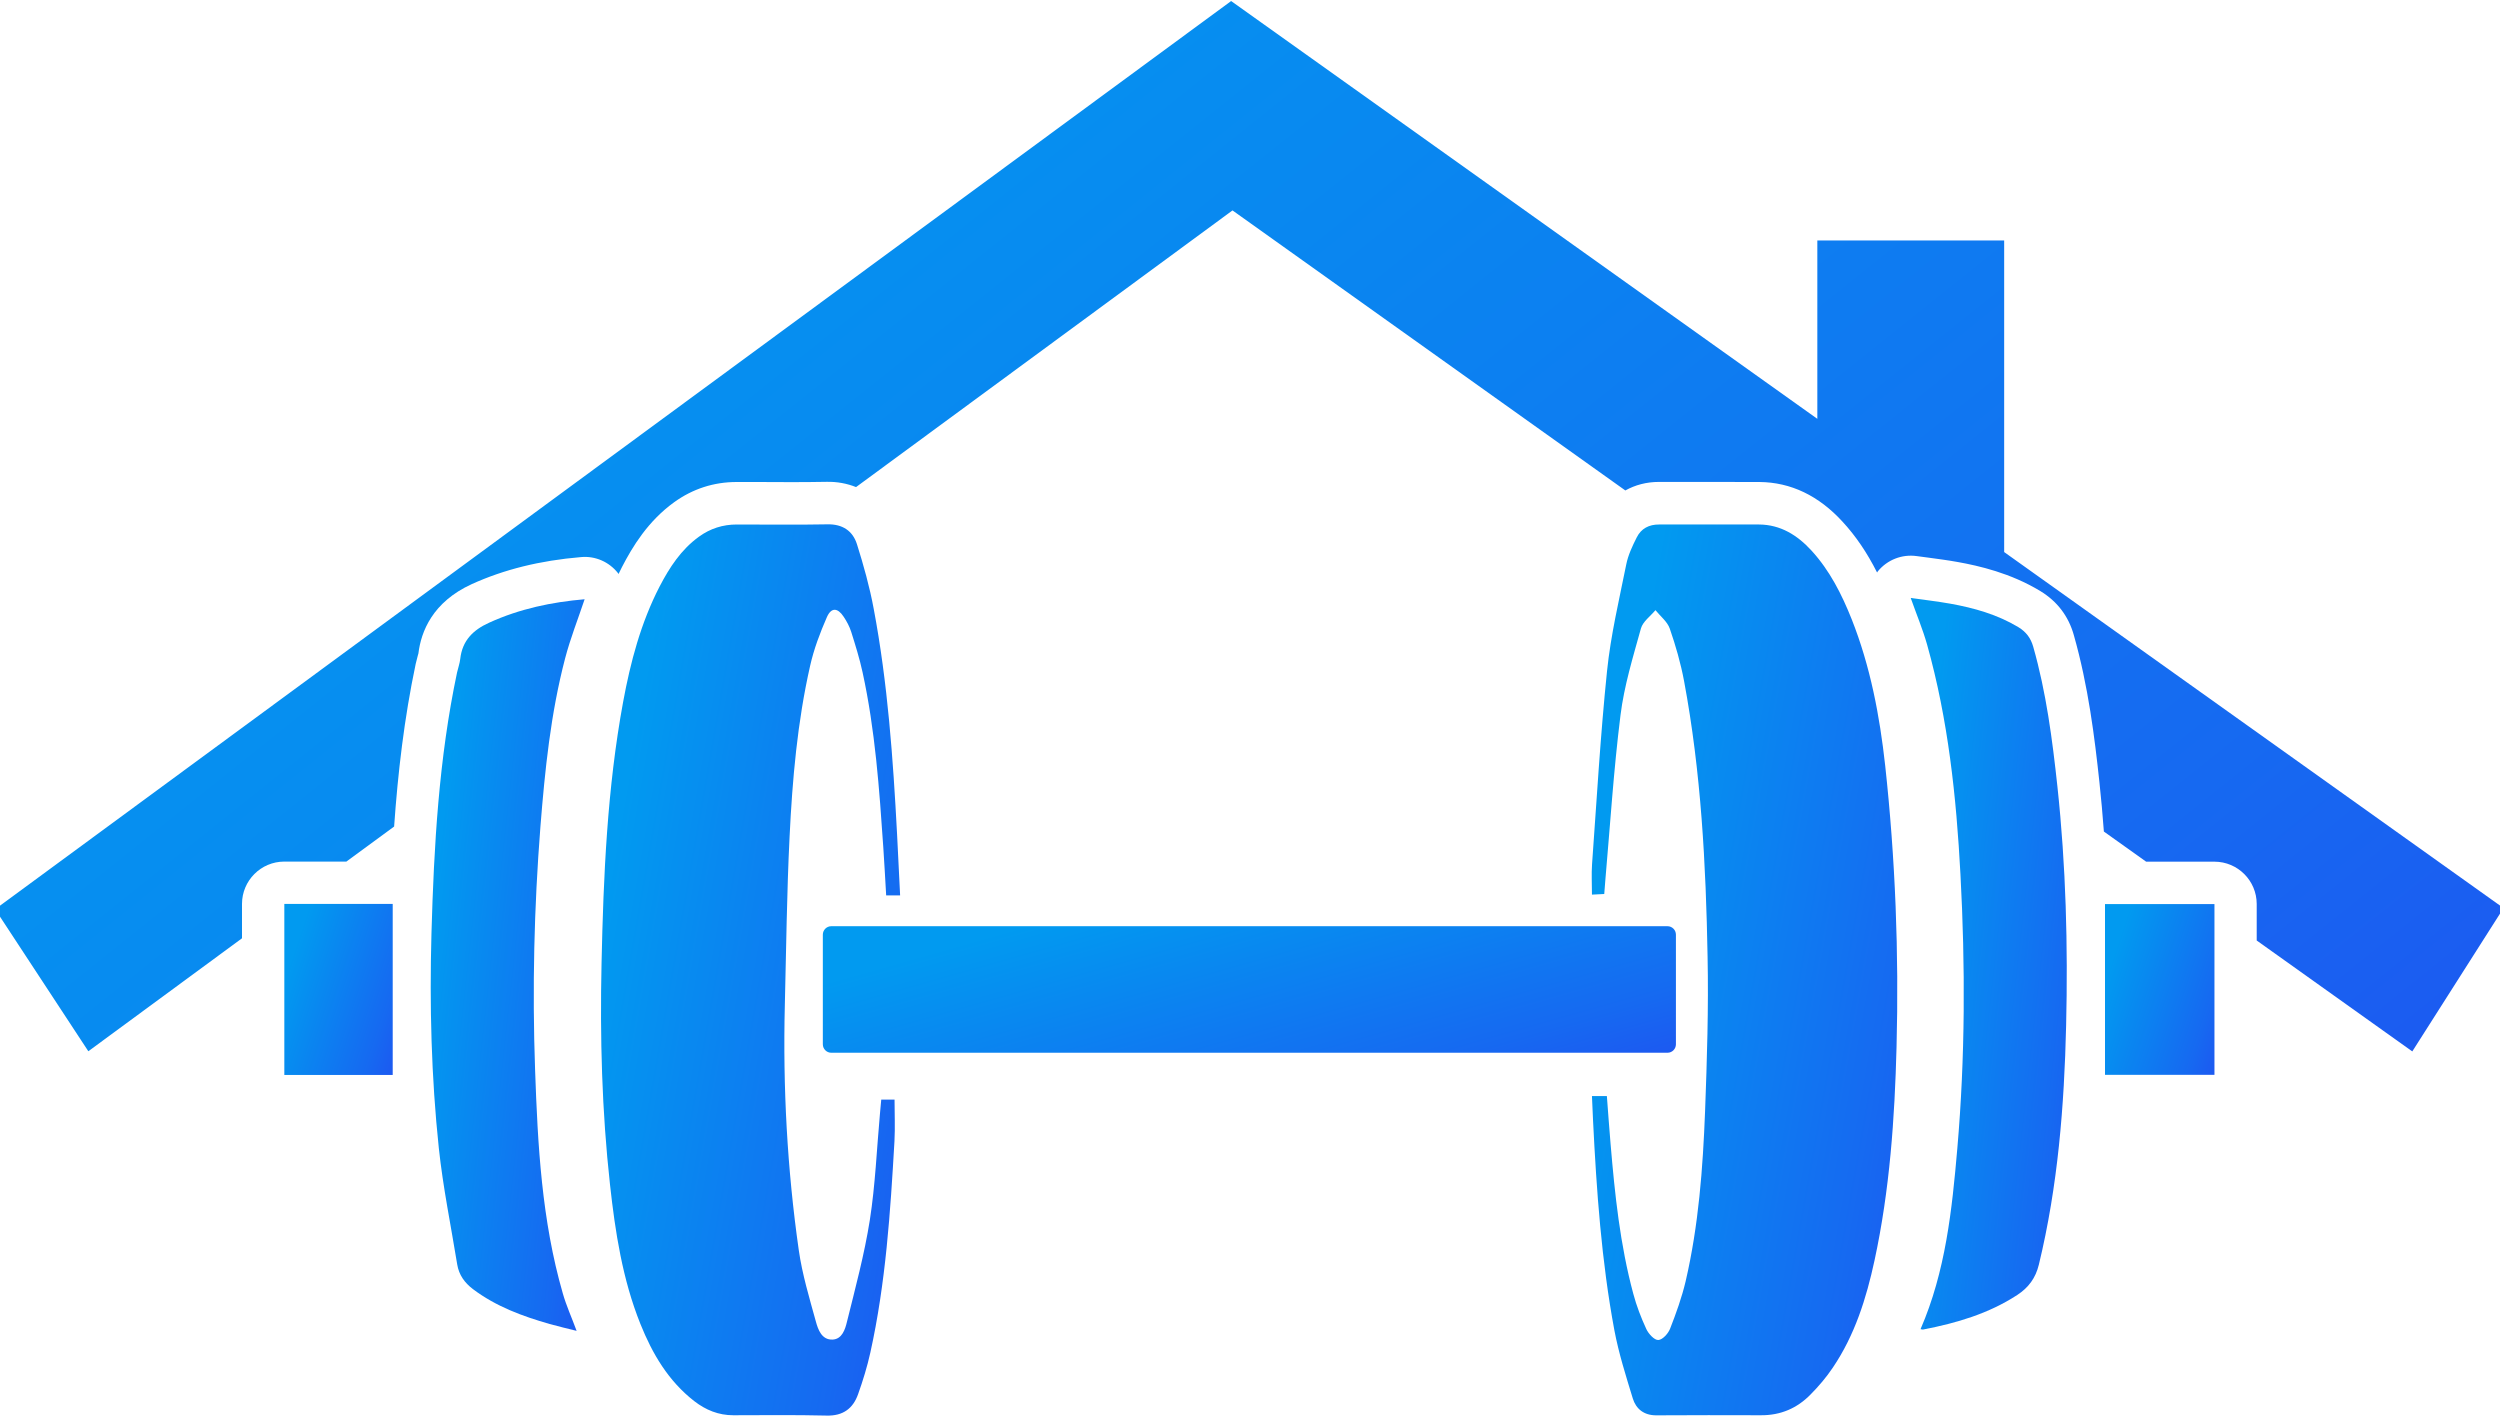 <svg width="60" height="34" viewBox="0 0 60 34" fill="none" xmlns="http://www.w3.org/2000/svg">
<g clip-path="url(#clip0_183_543)">
<path d="M38.207 26.306H38.565C38.595 26.695 38.621 27.076 38.654 27.456C38.756 28.667 38.882 29.874 39.199 31.051C39.276 31.339 39.385 31.624 39.511 31.896C39.564 32.012 39.706 32.166 39.8 32.16C39.904 32.154 40.04 32.002 40.084 31.884C40.229 31.514 40.365 31.134 40.456 30.748C40.767 29.407 40.869 28.038 40.922 26.666C40.968 25.431 41.007 24.195 40.982 22.96C40.942 20.745 40.826 18.531 40.418 16.347C40.338 15.918 40.216 15.495 40.074 15.085C40.015 14.918 39.849 14.79 39.731 14.644C39.611 14.788 39.43 14.916 39.383 15.081C39.192 15.77 38.979 16.46 38.892 17.165C38.727 18.48 38.644 19.805 38.528 21.125C38.518 21.229 38.512 21.333 38.502 21.456C38.402 21.461 38.315 21.465 38.207 21.471C38.207 21.221 38.193 20.981 38.209 20.745C38.321 19.197 38.41 17.647 38.569 16.103C38.658 15.243 38.859 14.396 39.03 13.547C39.075 13.321 39.178 13.104 39.282 12.897C39.388 12.685 39.576 12.586 39.82 12.588C40.619 12.59 41.419 12.584 42.218 12.588C42.734 12.592 43.136 12.844 43.475 13.213C43.916 13.695 44.203 14.266 44.441 14.863C44.888 15.993 45.113 17.178 45.245 18.378C45.489 20.622 45.576 22.875 45.517 25.128C45.473 26.845 45.353 28.562 44.989 30.248C44.792 31.16 44.516 32.042 43.987 32.824C43.833 33.054 43.65 33.269 43.455 33.466C43.132 33.798 42.734 33.97 42.258 33.966C41.421 33.96 40.584 33.966 39.747 33.968C39.459 33.968 39.264 33.818 39.186 33.56C39.022 33.022 38.849 32.479 38.745 31.926C38.435 30.264 38.317 28.578 38.233 26.892C38.223 26.705 38.215 26.516 38.207 26.306Z" fill="url(#paint0_linear_183_543)"/>
<path d="M46.092 31.902C46.694 30.516 46.848 29.039 46.976 27.56C47.165 25.372 47.169 23.18 47.051 20.987C46.952 19.128 46.757 17.275 46.251 15.473C46.147 15.105 45.999 14.752 45.857 14.351C46.178 14.396 46.493 14.433 46.806 14.488C47.379 14.591 47.935 14.748 48.441 15.052C48.624 15.164 48.736 15.308 48.797 15.52C49.11 16.619 49.256 17.747 49.378 18.878C49.583 20.784 49.632 22.698 49.587 24.612C49.542 26.542 49.39 28.464 48.933 30.35C48.854 30.677 48.683 30.902 48.415 31.079C47.726 31.528 46.956 31.754 46.159 31.908C46.139 31.912 46.115 31.902 46.092 31.9V31.902Z" fill="url(#paint1_linear_183_543)"/>
<path d="M53.147 21.698V25.796H50.52V21.698H53.147Z" fill="url(#paint2_linear_183_543)"/>
<path d="M21.603 21.489H21.268C21.245 21.097 21.225 20.715 21.199 20.335C21.103 18.929 21.004 17.523 20.703 16.141C20.632 15.81 20.53 15.487 20.429 15.164C20.388 15.036 20.323 14.914 20.248 14.802C20.104 14.583 19.951 14.573 19.846 14.81C19.681 15.186 19.533 15.579 19.443 15.979C19.137 17.328 19.017 18.703 18.95 20.081C18.883 21.428 18.87 22.777 18.836 24.124C18.787 26.095 18.893 28.058 19.171 30.006C19.254 30.585 19.425 31.152 19.581 31.717C19.634 31.912 19.722 32.16 19.98 32.15C20.211 32.142 20.285 31.9 20.327 31.723C20.528 30.913 20.746 30.104 20.876 29.281C21.008 28.434 21.042 27.572 21.12 26.717C21.13 26.611 21.14 26.508 21.15 26.39H21.469C21.469 26.733 21.485 27.062 21.467 27.391C21.369 29.092 21.258 30.793 20.888 32.463C20.813 32.8 20.711 33.133 20.595 33.458C20.474 33.804 20.232 33.985 19.837 33.974C19.092 33.956 18.344 33.964 17.599 33.966C17.243 33.966 16.938 33.84 16.662 33.627C16.04 33.143 15.658 32.493 15.37 31.776C14.939 30.701 14.766 29.572 14.64 28.43C14.445 26.666 14.398 24.896 14.437 23.125C14.482 21.022 14.573 18.921 14.955 16.846C15.132 15.887 15.38 14.949 15.831 14.075C16.069 13.618 16.347 13.189 16.776 12.88C17.048 12.683 17.349 12.588 17.684 12.588C18.407 12.588 19.133 12.598 19.856 12.584C20.22 12.576 20.465 12.74 20.567 13.061C20.727 13.569 20.872 14.087 20.969 14.611C21.306 16.399 21.434 18.212 21.53 20.026C21.556 20.506 21.579 20.987 21.603 21.493V21.489Z" fill="url(#paint3_linear_183_543)"/>
<path d="M13.84 31.941C13.608 31.882 13.399 31.835 13.192 31.776C12.537 31.589 11.903 31.355 11.351 30.939C11.148 30.785 11.014 30.596 10.973 30.346C10.822 29.417 10.632 28.493 10.532 27.558C10.351 25.847 10.308 24.128 10.355 22.409C10.414 20.306 10.532 18.208 10.969 16.141C10.993 16.032 11.034 15.924 11.046 15.812C11.095 15.375 11.353 15.119 11.739 14.945C12.474 14.609 13.248 14.449 14.031 14.382C13.87 14.863 13.687 15.325 13.563 15.8C13.216 17.125 13.078 18.482 12.97 19.841C12.818 21.782 12.773 23.726 12.842 25.671C12.905 27.479 13.001 29.287 13.507 31.041C13.59 31.333 13.718 31.613 13.838 31.939L13.84 31.941Z" fill="url(#paint4_linear_183_543)"/>
<path d="M6.824 21.694H9.425V25.799H6.824V21.694Z" fill="url(#paint5_linear_183_543)"/>
<path d="M40.019 22.229H19.951C19.839 22.229 19.748 22.32 19.748 22.432V25.063C19.748 25.175 19.839 25.266 19.951 25.266H40.019C40.132 25.266 40.222 25.175 40.222 25.063V22.432C40.222 22.32 40.132 22.229 40.019 22.229Z" fill="url(#paint6_linear_183_543)"/>
<path d="M48.1 13.25V5.771H43.616V10.052L29.547 0.025L-0.117 21.822L2.12 25.23L5.808 22.519V21.694C5.808 21.134 6.263 20.678 6.824 20.678H8.313L9.459 19.837C9.549 18.553 9.701 17.238 9.977 15.932C9.991 15.867 10.008 15.802 10.026 15.739C10.032 15.721 10.036 15.7 10.042 15.682C10.105 15.158 10.382 14.449 11.32 14.02C12.098 13.667 12.958 13.453 13.947 13.37C14.289 13.339 14.62 13.486 14.831 13.754C14.837 13.76 14.841 13.768 14.845 13.776C14.874 13.72 14.9 13.663 14.929 13.606C15.179 13.124 15.546 12.511 16.18 12.053C16.625 11.732 17.131 11.568 17.68 11.568H18.19C18.73 11.572 19.291 11.574 19.834 11.564C20.09 11.558 20.329 11.604 20.545 11.69L29.58 5.05L39.008 11.771C39.245 11.639 39.517 11.566 39.814 11.566H39.82C40.135 11.566 40.452 11.566 40.769 11.566C41.255 11.566 41.74 11.566 42.226 11.568C42.978 11.574 43.65 11.895 44.225 12.525C44.542 12.87 44.808 13.262 45.05 13.74C45.058 13.73 45.064 13.72 45.07 13.709C45.296 13.435 45.647 13.297 45.999 13.346C46.096 13.36 46.192 13.372 46.287 13.384C46.513 13.415 46.747 13.445 46.984 13.488C47.492 13.579 48.252 13.752 48.967 14.185C49.372 14.431 49.644 14.786 49.772 15.243C50.121 16.471 50.272 17.708 50.386 18.773C50.428 19.163 50.463 19.557 50.493 19.957L51.507 20.68H53.145C53.706 20.68 54.161 21.136 54.161 21.696V22.572L57.895 25.234L60.085 21.794L48.098 13.248L48.1 13.25Z" fill="url(#paint7_linear_183_543)"/>
</g>
<defs>
<linearGradient id="paint0_linear_183_543" x1="39.39" y1="15.521" x2="49.457" y2="17.328" gradientUnits="userSpaceOnUse">
<stop stop-color="#019AF0"/>
<stop offset="0.732" stop-color="#1669F1"/>
<stop offset="1" stop-color="#2051F1"/>
</linearGradient>
<linearGradient id="paint1_linear_183_543" x1="46.464" y1="16.761" x2="51.706" y2="17.346" gradientUnits="userSpaceOnUse">
<stop stop-color="#019AF0"/>
<stop offset="0.732" stop-color="#1669F1"/>
<stop offset="1" stop-color="#2051F1"/>
</linearGradient>
<linearGradient id="paint2_linear_183_543" x1="50.946" y1="22.261" x2="54.291" y2="23.383" gradientUnits="userSpaceOnUse">
<stop stop-color="#019AF0"/>
<stop offset="0.732" stop-color="#1669F1"/>
<stop offset="1" stop-color="#2051F1"/>
</linearGradient>
<linearGradient id="paint3_linear_183_543" x1="15.589" y1="15.52" x2="25.455" y2="17.252" gradientUnits="userSpaceOnUse">
<stop stop-color="#019AF0"/>
<stop offset="0.732" stop-color="#1669F1"/>
<stop offset="1" stop-color="#2051F1"/>
</linearGradient>
<linearGradient id="paint4_linear_183_543" x1="10.937" y1="16.792" x2="16.106" y2="17.361" gradientUnits="userSpaceOnUse">
<stop stop-color="#019AF0"/>
<stop offset="0.732" stop-color="#1669F1"/>
<stop offset="1" stop-color="#2051F1"/>
</linearGradient>
<linearGradient id="paint5_linear_183_543" x1="7.246" y1="22.258" x2="10.565" y2="23.358" gradientUnits="userSpaceOnUse">
<stop stop-color="#019AF0"/>
<stop offset="0.732" stop-color="#1669F1"/>
<stop offset="1" stop-color="#2051F1"/>
</linearGradient>
<linearGradient id="paint6_linear_183_543" x1="23.068" y1="22.645" x2="25.226" y2="30.257" gradientUnits="userSpaceOnUse">
<stop stop-color="#019AF0"/>
<stop offset="0.732" stop-color="#1669F1"/>
<stop offset="1" stop-color="#2051F1"/>
</linearGradient>
<linearGradient id="paint7_linear_183_543" x1="9.645" y1="3.485" x2="42.937" y2="45.094" gradientUnits="userSpaceOnUse">
<stop stop-color="#019AF0"/>
<stop offset="0.732" stop-color="#1669F1"/>
<stop offset="1" stop-color="#2051F1"/>
</linearGradient>
<clipPath id="clip0_183_543">
<rect width="60" height="34" fill="white"/>
</clipPath>
</defs>
</svg>
